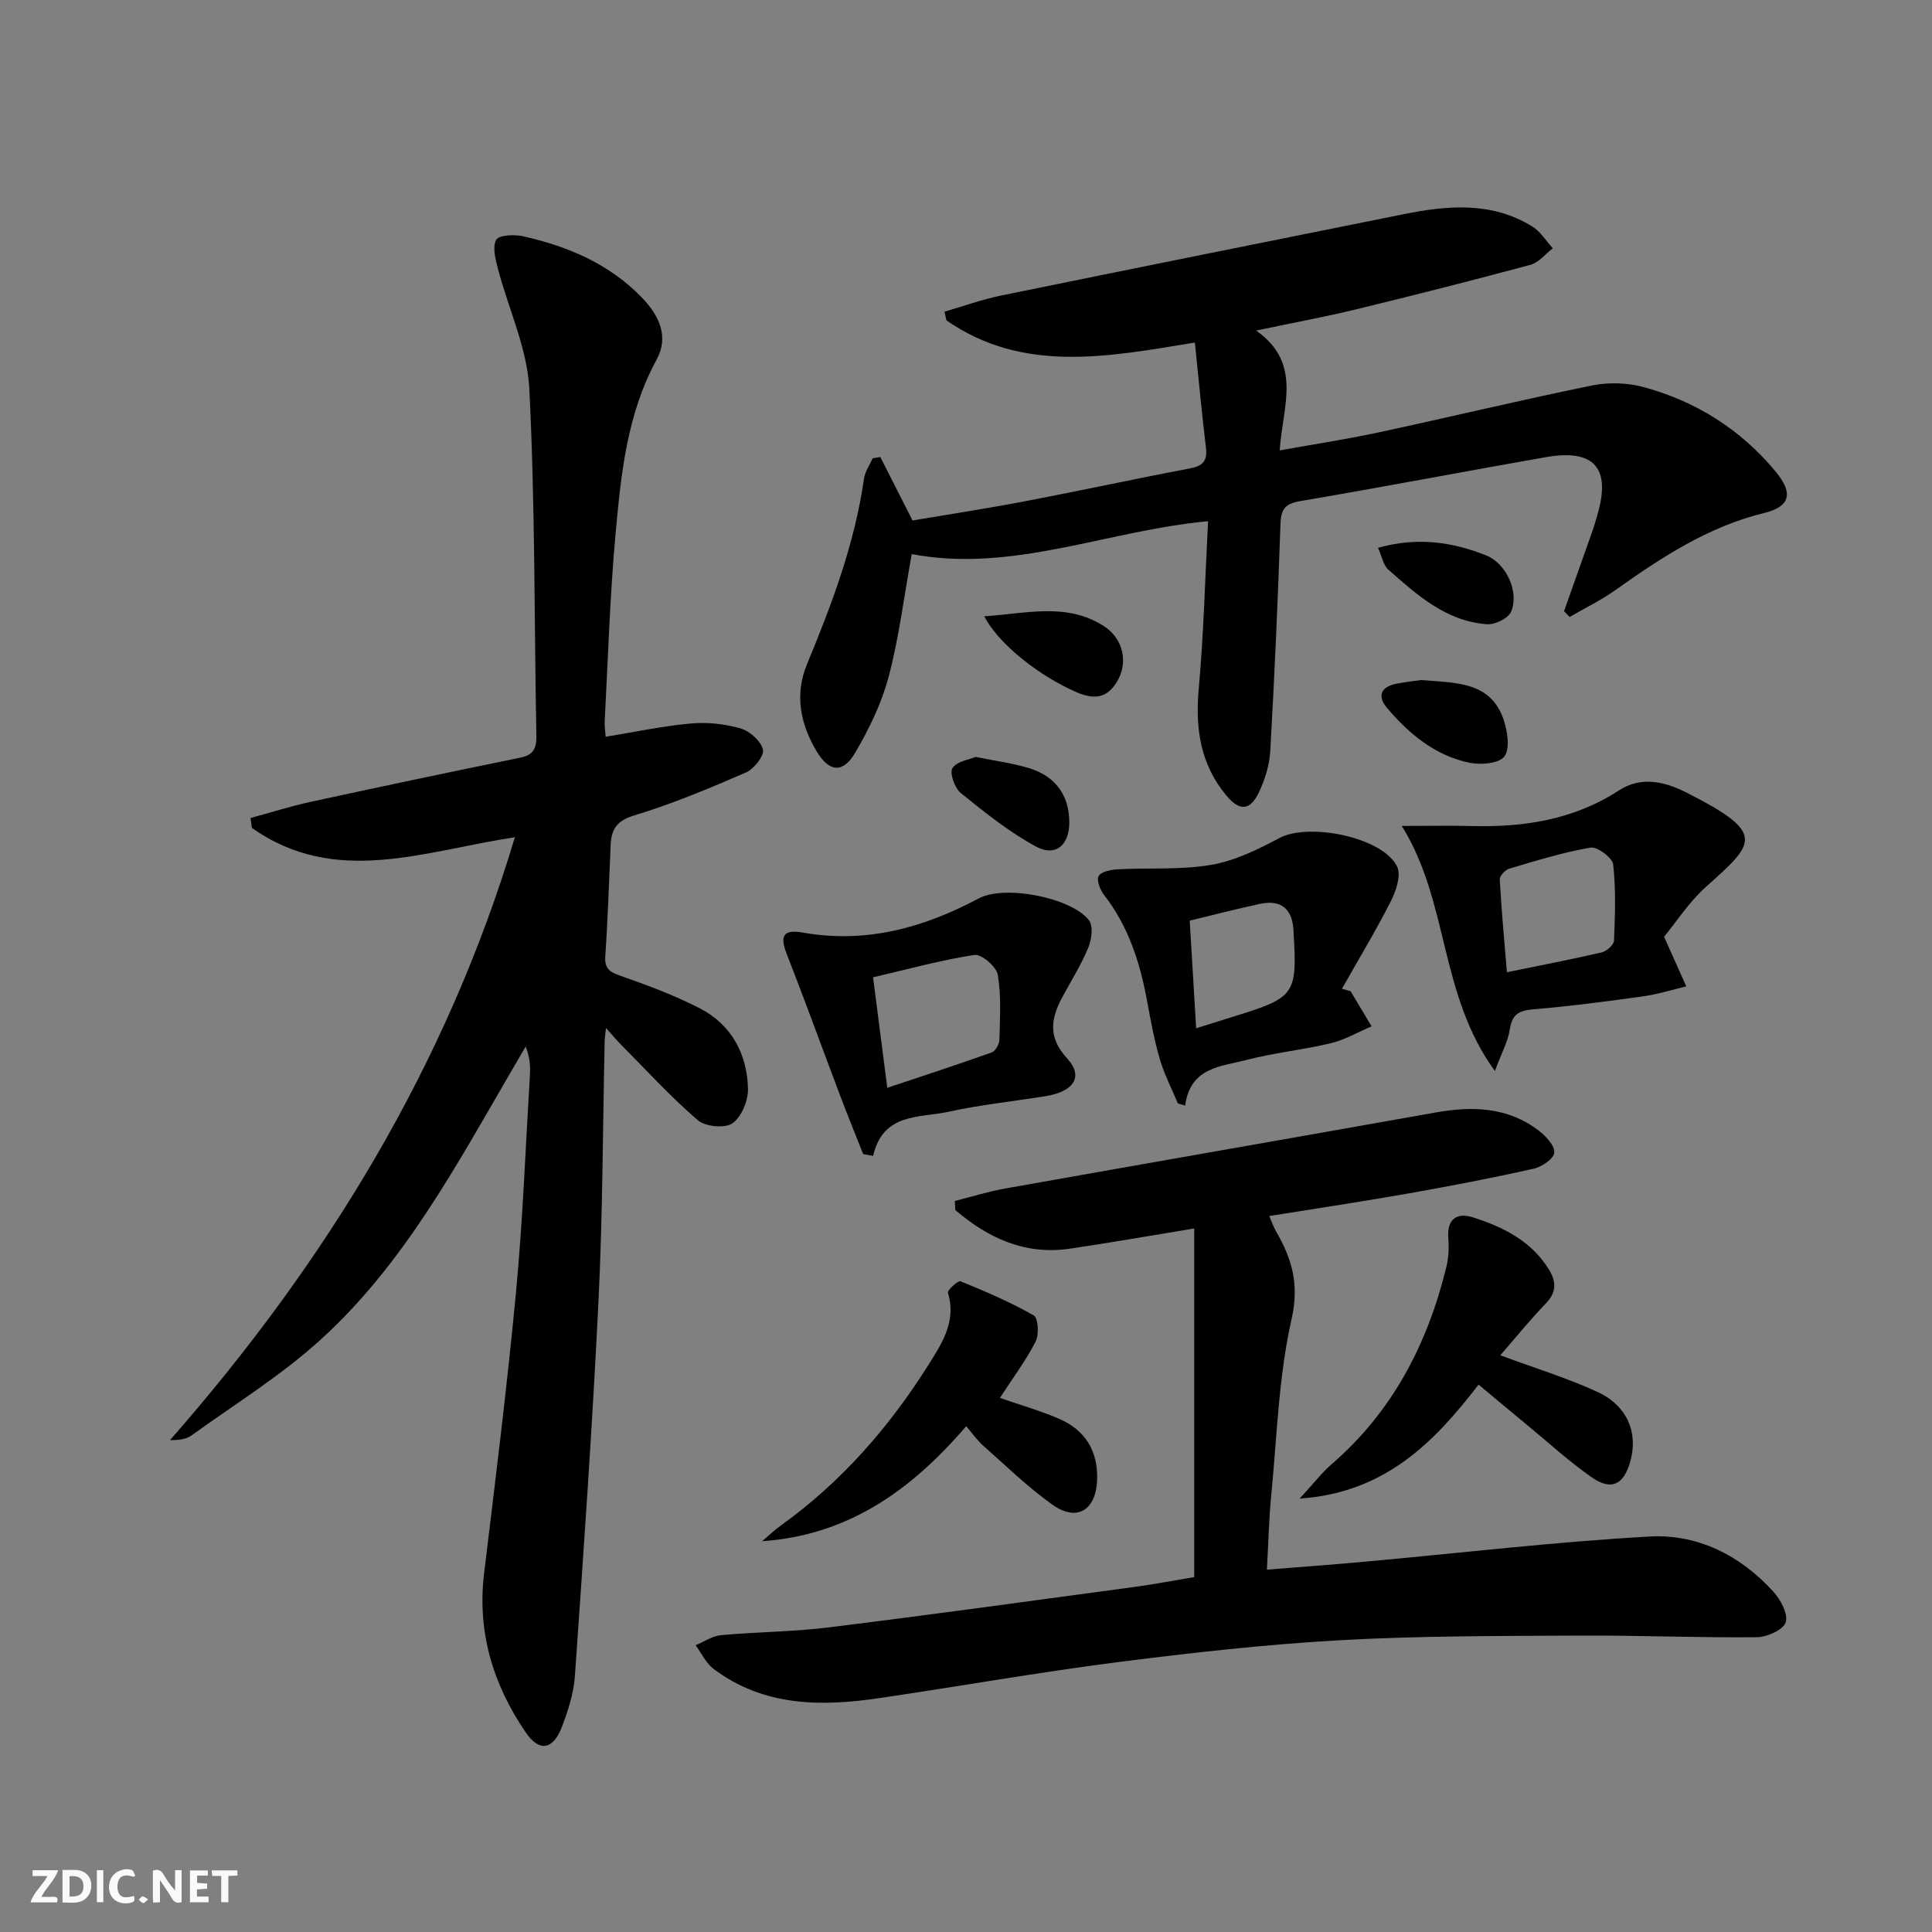 <svg enable-background="new 0 0 400 400" viewBox="0 0 400 400" xmlns="http://www.w3.org/2000/svg"><rect x="0" y="0" width="400" height="400" fill="#808080" stroke="none"/><path d="m37.59 393.81c-.92.31-1.52.05-2-.78-.7-1.2-1.52-2.34-2.47-3.78v4.59c-.55.03-.95.05-1.41.07-.03-.37-.06-.64-.06-.91 0-1.91 0-3.81 0-5.7 1.13-.41 1.77-.03 2.29.91.62 1.11 1.38 2.14 2.31 3.19v-4.2h1.35v6.61z" fill="#fbfafa"/><path d="m12.94 393.88v-6.75c1.9.19 3.93-.54 5.37 1.29.8 1.01.78 2.88.03 3.97-1.37 1.97-3.4 1.51-5.4 1.49m1.45-1.22c2.04.12 2.92-.58 2.89-2.21-.03-1.51-.98-2.19-2.89-2z" fill="#fbfafa"/><path d="m11.81 393.87h-5.49c.68-2.18 2.47-3.48 3.51-5.45h-3.08v-1.21h5.29c-.71 2.13-2.44 3.48-3.47 5.51.86 0 1.63.04 2.39-.01.79-.05 1.14.21.85 1.16" fill="#fbfafa"/><path d="m39.33 393.86v-6.61h3.7v1.07h-2.22v1.52c.68.04 1.34.09 2.07.13v1.07c-.72.05-1.38.09-2.1.14v1.48h2.4v1.19h-3.85z" fill="#fbfafa"/><path d="m27.71 388.56c-1.15-.3-2.46-.61-3.1.64-.37.73-.41 1.93-.06 2.67.63 1.35 1.99.93 3.17.68.35.94-.01 1.32-.93 1.46-1.62.25-3.05-.27-3.76-1.48-.73-1.25-.6-3.03.31-4.17.88-1.11 2.71-1.7 4-1.16.32.13.44.74.65 1.12-.1.08-.19.16-.28.24" fill="#fbfafa"/><path d="m49.15 387.24v1.07c-.59.02-1.17.05-1.87.08v5.44h-1.48v-5.44h-1.85c-.05-.4-.08-.73-.13-1.15z" fill="#fbfafa"/><path d="m20.06 387.21h1.33v6.62h-1.33z" fill="#fbfafa"/><path d="m30.68 393.25c-.49.38-.8.79-1.05.76-.32-.05-.6-.45-.9-.7.26-.24.51-.64.8-.67.29-.04.62.3 1.15.61" fill="#fbfafa"/><g fill="#000001"><path d="m106.6 173.34c-18.82 2.84-37.17 10.31-54.45-1.94-.09-.68-.19-1.36-.28-2.04 4.18-1.13 8.32-2.45 12.55-3.37 14.42-3.13 28.85-6.17 43.31-9.13 2.7-.55 3.36-1.9 3.32-4.48-.45-23.97-.25-47.96-1.46-71.88-.43-8.38-4.33-16.56-6.5-24.87-.51-1.96-1.17-4.47-.36-5.98.53-.98 3.7-1.14 5.48-.75 9.38 2.09 18.05 5.75 24.84 12.88 3.44 3.61 5.48 7.94 2.89 12.69-6.16 11.3-7.37 23.74-8.5 36.12-1.18 12.9-1.55 25.87-2.25 38.82-.05.98.13 1.97.21 3.13 5.99-.98 11.77-2.22 17.62-2.75 3.39-.31 7.02.08 10.3 1.02 1.9.55 4.2 2.59 4.64 4.37.31 1.27-1.84 4.02-3.49 4.74-7.59 3.29-15.26 6.52-23.17 8.91-3.69 1.11-4.73 2.93-4.87 6.15-.35 7.64-.58 15.29-1.11 22.92-.18 2.57.79 3.3 3.06 4.1 5.61 1.97 11.24 4.04 16.5 6.76 6.57 3.39 9.83 9.45 9.98 16.7.05 2.44-1.35 5.81-3.22 7.11-1.58 1.09-5.61.7-7.17-.64-5.63-4.85-10.67-10.38-15.92-15.67-.87-.88-1.67-1.84-3.09-3.42-.15 1.47-.26 2.06-.27 2.66-.4 17.97-.4 35.96-1.28 53.9-1.26 25.88-3.08 51.73-4.88 77.58-.25 3.57-1.4 7.17-2.69 10.54-1.82 4.77-4.68 5.28-7.5 1.15-6.75-9.89-10.09-20.77-8.61-32.96 2.36-19.43 4.78-38.87 6.62-58.35 1.4-14.88 1.96-29.85 2.86-44.77.11-1.8.01-3.61-.87-5.91-.92 1.57-1.84 3.13-2.75 4.7-11.56 19.84-22.44 40.28-39.67 55.95-8.17 7.44-17.74 13.34-26.75 19.85-1.1.79-2.61 1-4.47.98 32.24-36.76 57.21-77.45 71.4-124.82z"/><path d="m182.26 94.62c2.12 4.18 4.24 8.35 6.67 13.14 7.33-1.24 15.32-2.46 23.24-3.97 11.4-2.17 22.75-4.64 34.15-6.8 2.69-.51 3.69-1.51 3.36-4.29-.85-7.03-1.5-14.08-2.29-21.78-18.18 3-35.63 6.38-51.44-4.59-.13-.6-.26-1.2-.4-1.8 3.9-1.13 7.75-2.53 11.71-3.34 27.78-5.69 55.59-11.26 83.39-16.85 9.12-1.83 18.2-2.63 26.59 2.55 1.7 1.05 2.85 2.99 4.25 4.52-1.53 1.17-2.89 2.94-4.61 3.41-12 3.24-24.05 6.29-36.13 9.23-6.39 1.55-12.86 2.74-20.67 4.39 9.7 6.87 5.43 15.71 4.87 24.81 7.26-1.31 13.88-2.31 20.4-3.71 14.75-3.17 29.42-6.7 44.2-9.72 3.43-.7 7.35-.6 10.72.32 10.85 2.94 20.09 8.74 27.32 17.45 3.75 4.52 3.11 7.29-2.41 8.64-11.59 2.85-21.23 9.19-30.74 15.95-2.97 2.11-6.31 3.72-9.47 5.56-.38-.4-.77-.8-1.15-1.2 1.96-5.53 3.93-11.07 5.88-16.61.39-1.1.69-2.22 1.02-3.33 2.86-9.69-.63-13.71-10.68-11.95-16.99 2.98-33.94 6.23-50.95 9.12-3.22.55-3.89 1.84-3.99 4.87-.52 15.61-1.22 31.22-2.1 46.82-.16 2.9-1.09 5.91-2.34 8.55-1.83 3.86-4.01 4-6.77.68-5.33-6.41-6.45-13.81-5.71-21.99 1.03-11.38 1.31-22.83 1.94-34.79-21.03 1.96-40.53 10.76-61.36 6.81-1.61 8.9-2.63 17.29-4.77 25.38-1.46 5.51-4.06 10.86-6.97 15.8-2.52 4.27-5.35 3.94-7.89-.26-3.43-5.69-4.66-11.84-2.05-18.12 5.15-12.44 9.88-24.98 11.8-38.41.21-1.47 1.18-2.83 1.8-4.23.52-.1 1.05-.18 1.58-.26z"/><path d="m247.25 326.52c0-23.83 0-47.38 0-72.18-9.17 1.5-17.42 2.96-25.7 4.18-9.35 1.38-16.98-2.2-23.76-7.99-.04-.63-.08-1.26-.11-1.88 3.47-.87 6.91-1.96 10.43-2.58 29.7-5.29 59.41-10.45 89.11-15.74 7.64-1.36 14.96-1.16 21.38 3.77 1.46 1.12 3.31 3.09 3.2 4.52-.1 1.26-2.56 2.97-4.24 3.34-8.57 1.92-17.2 3.58-25.84 5.11-9.46 1.67-18.95 3.09-28.94 4.7.56 1.27.9 2.28 1.42 3.19 3.28 5.66 4.85 10.92 3.21 18.14-2.7 11.89-3.02 24.34-4.22 36.56-.47 4.79-.57 9.61-.89 15.32 6.83-.55 13.52-1.03 20.19-1.64 19.67-1.78 39.3-4.11 59.01-5.22 9.96-.57 18.81 3.9 25.64 11.4 1.52 1.66 3.12 4.66 2.57 6.37-.5 1.55-3.86 3.06-5.97 3.08-12.3.12-24.61-.41-36.91-.34-16.47.09-32.96.04-49.39.96-15.41.87-30.79 2.59-46.11 4.55-16.45 2.11-32.8 5.01-49.22 7.43-12.1 1.79-23.98 1.77-34.37-6.04-1.58-1.19-2.5-3.25-3.72-4.91 1.75-.72 3.46-1.91 5.26-2.08 7.43-.68 14.94-.69 22.34-1.61 21.25-2.63 42.46-5.56 63.68-8.43 4.07-.56 8.12-1.35 11.95-1.98z"/><path d="m344.53 193.94c1.86 4.17 3.23 7.22 4.59 10.28-2.95.7-5.87 1.63-8.85 2.05-7.57 1.05-15.15 2.06-22.76 2.69-2.97.25-4.44.98-4.91 4.12-.37 2.47-1.67 4.8-3.1 8.66-11.62-15.97-9.43-34.94-19.28-50.74 6.14 0 10.25-.09 14.35.02 10.85.29 21.18-1.26 30.55-7.34 4.65-3.02 9.47-1.92 14.2.49 16.49 8.39 14.07 10.31 3.89 19.43-3.52 3.16-6.18 7.32-8.68 10.34zm-32.54 7.35c7.05-1.45 13.38-2.66 19.64-4.11 1.01-.24 2.49-1.55 2.53-2.41.22-5.27.42-10.59-.17-15.8-.16-1.39-3.31-3.72-4.71-3.48-5.69.98-11.26 2.72-16.82 4.36-.83.25-2 1.52-1.95 2.26.34 6.23.92 12.44 1.48 19.18z"/><path d="m279.62 205.21c1.45 2.43 2.9 4.86 4.35 7.28-2.8 1.19-5.5 2.79-8.41 3.49-5.79 1.39-11.78 1.98-17.54 3.48-5.23 1.36-11.58 1.48-12.65 9.44-.5-.15-1-.3-1.5-.44-1.27-3.04-2.81-6-3.73-9.14-1.16-3.97-1.91-8.06-2.66-12.14-1.46-7.93-3.86-15.42-8.91-21.9-.81-1.04-1.59-3.09-1.1-3.91.55-.93 2.53-1.31 3.92-1.39 6.46-.34 13.05.16 19.37-.92 4.9-.84 9.68-3.18 14.14-5.56 6.08-3.25 21.44-.16 24.36 5.92.86 1.8-.22 5.04-1.3 7.17-3.13 6.16-6.72 12.09-10.12 18.12.57.17 1.17.33 1.78.5zm-31.97 7.68c3.37-1.06 5.89-1.85 8.41-2.63 12.03-3.74 12.54-4.49 11.76-17.15-.01-.17-.01-.33-.02-.5-.24-4.41-2.54-6.4-6.89-5.48-4.83 1.02-9.6 2.28-14.59 3.48.44 7.44.86 14.49 1.33 22.28z"/><path d="m178.71 238.95c-1.59-4.03-3.23-8.05-4.76-12.1-3.69-9.75-7.24-19.56-11.04-29.27-1.47-3.74-.84-5.23 3.29-4.5 13.11 2.31 24.96-.96 36.42-7.07 5.41-2.88 19.17-.18 22.83 4.51.92 1.18.57 3.96-.11 5.62-1.44 3.5-3.47 6.76-5.29 10.11-2.45 4.5-3.23 8.4.91 12.91 3.44 3.75 1.36 6.85-4.5 7.79-6.72 1.08-13.51 1.78-20.15 3.24-5.96 1.31-13.47.14-15.54 9.12-.7-.12-1.38-.24-2.06-.36zm4.99-13.73c7.69-2.57 14.7-4.85 21.64-7.34.77-.27 1.55-1.72 1.58-2.64.1-4.49.4-9.06-.34-13.43-.29-1.67-3.38-4.32-4.83-4.1-6.96 1.06-13.79 2.96-20.99 4.63.95 7.41 1.83 14.29 2.94 22.88z"/><path d="m310.62 280.6c7.22 2.68 13.89 4.7 20.15 7.6 6.2 2.87 8.44 8.5 6.75 14.43-1.37 4.81-3.92 6.06-8.02 3.2-4.62-3.23-8.81-7.07-13.17-10.67-3.3-2.72-6.59-5.47-10.21-8.49-9.3 12.09-19.44 22.38-37.04 23.6 2.8-3.04 4.57-5.35 6.73-7.22 12.54-10.88 19.74-24.82 23.63-40.69.47-1.9.58-3.98.42-5.94-.34-4 1.73-5.45 5.09-4.38 6.24 1.98 12.05 4.85 15.71 10.75 1.6 2.59 1.62 4.77-.66 7.13-3.22 3.33-6.13 6.95-9.38 10.68z"/><path d="m157.79 319.09c1.31-1.11 2.55-2.31 3.94-3.3 12.48-8.97 22.39-20.33 30.52-33.25 2.78-4.43 5.82-9.01 4-14.89-.16-.51 2.11-2.58 2.62-2.37 5.16 2.1 10.32 4.31 15.16 7.07.92.52 1.13 3.94.4 5.38-2.03 3.96-4.74 7.58-7.41 11.69 4.3 1.49 8.36 2.65 12.2 4.3 5.43 2.34 8.13 6.64 7.93 12.64-.21 6.28-4.16 8.78-9.21 5.2-5.12-3.63-9.67-8.09-14.4-12.27-1.22-1.08-2.16-2.46-3.5-4.01-11.43 13.33-24.49 22.58-42.25 23.81z"/><path d="m203.78 127.6c8.85-.59 16.96-2.88 24.66 1.96 4.19 2.63 5.25 7.72 2.73 11.73-2.81 4.47-6.44 2.96-10 1.23-7.24-3.54-14.63-9.58-17.39-14.92z"/><path d="m294.24 140.8c7.3.6 14.48.28 17.12 8.36.77 2.36 1.3 5.9.09 7.47-1.13 1.46-4.87 1.77-7.2 1.29-7.1-1.47-12.51-5.95-17.09-11.36-2.03-2.39-1.31-4.33 1.85-4.98 1.93-.4 3.91-.59 5.23-.78z"/><path d="m285.3 113.42c8.17-2.29 15.42-1.22 22.41 1.58 4.2 1.68 6.87 7.64 5.14 11.66-.59 1.37-3.32 2.69-4.98 2.58-8.46-.6-14.47-6.05-20.44-11.31-1.04-.93-1.32-2.74-2.13-4.51z"/><path d="m202.02 156.71c4.24.87 7.73 1.32 11.05 2.33 5.48 1.68 8.25 5.61 8.32 11.09.06 4.77-2.79 7.36-6.9 5.14-5.57-3.01-10.62-7.08-15.58-11.09-1.26-1.02-2.36-4.18-1.71-5.16.92-1.42 3.52-1.76 4.82-2.31z"/></g></svg>
